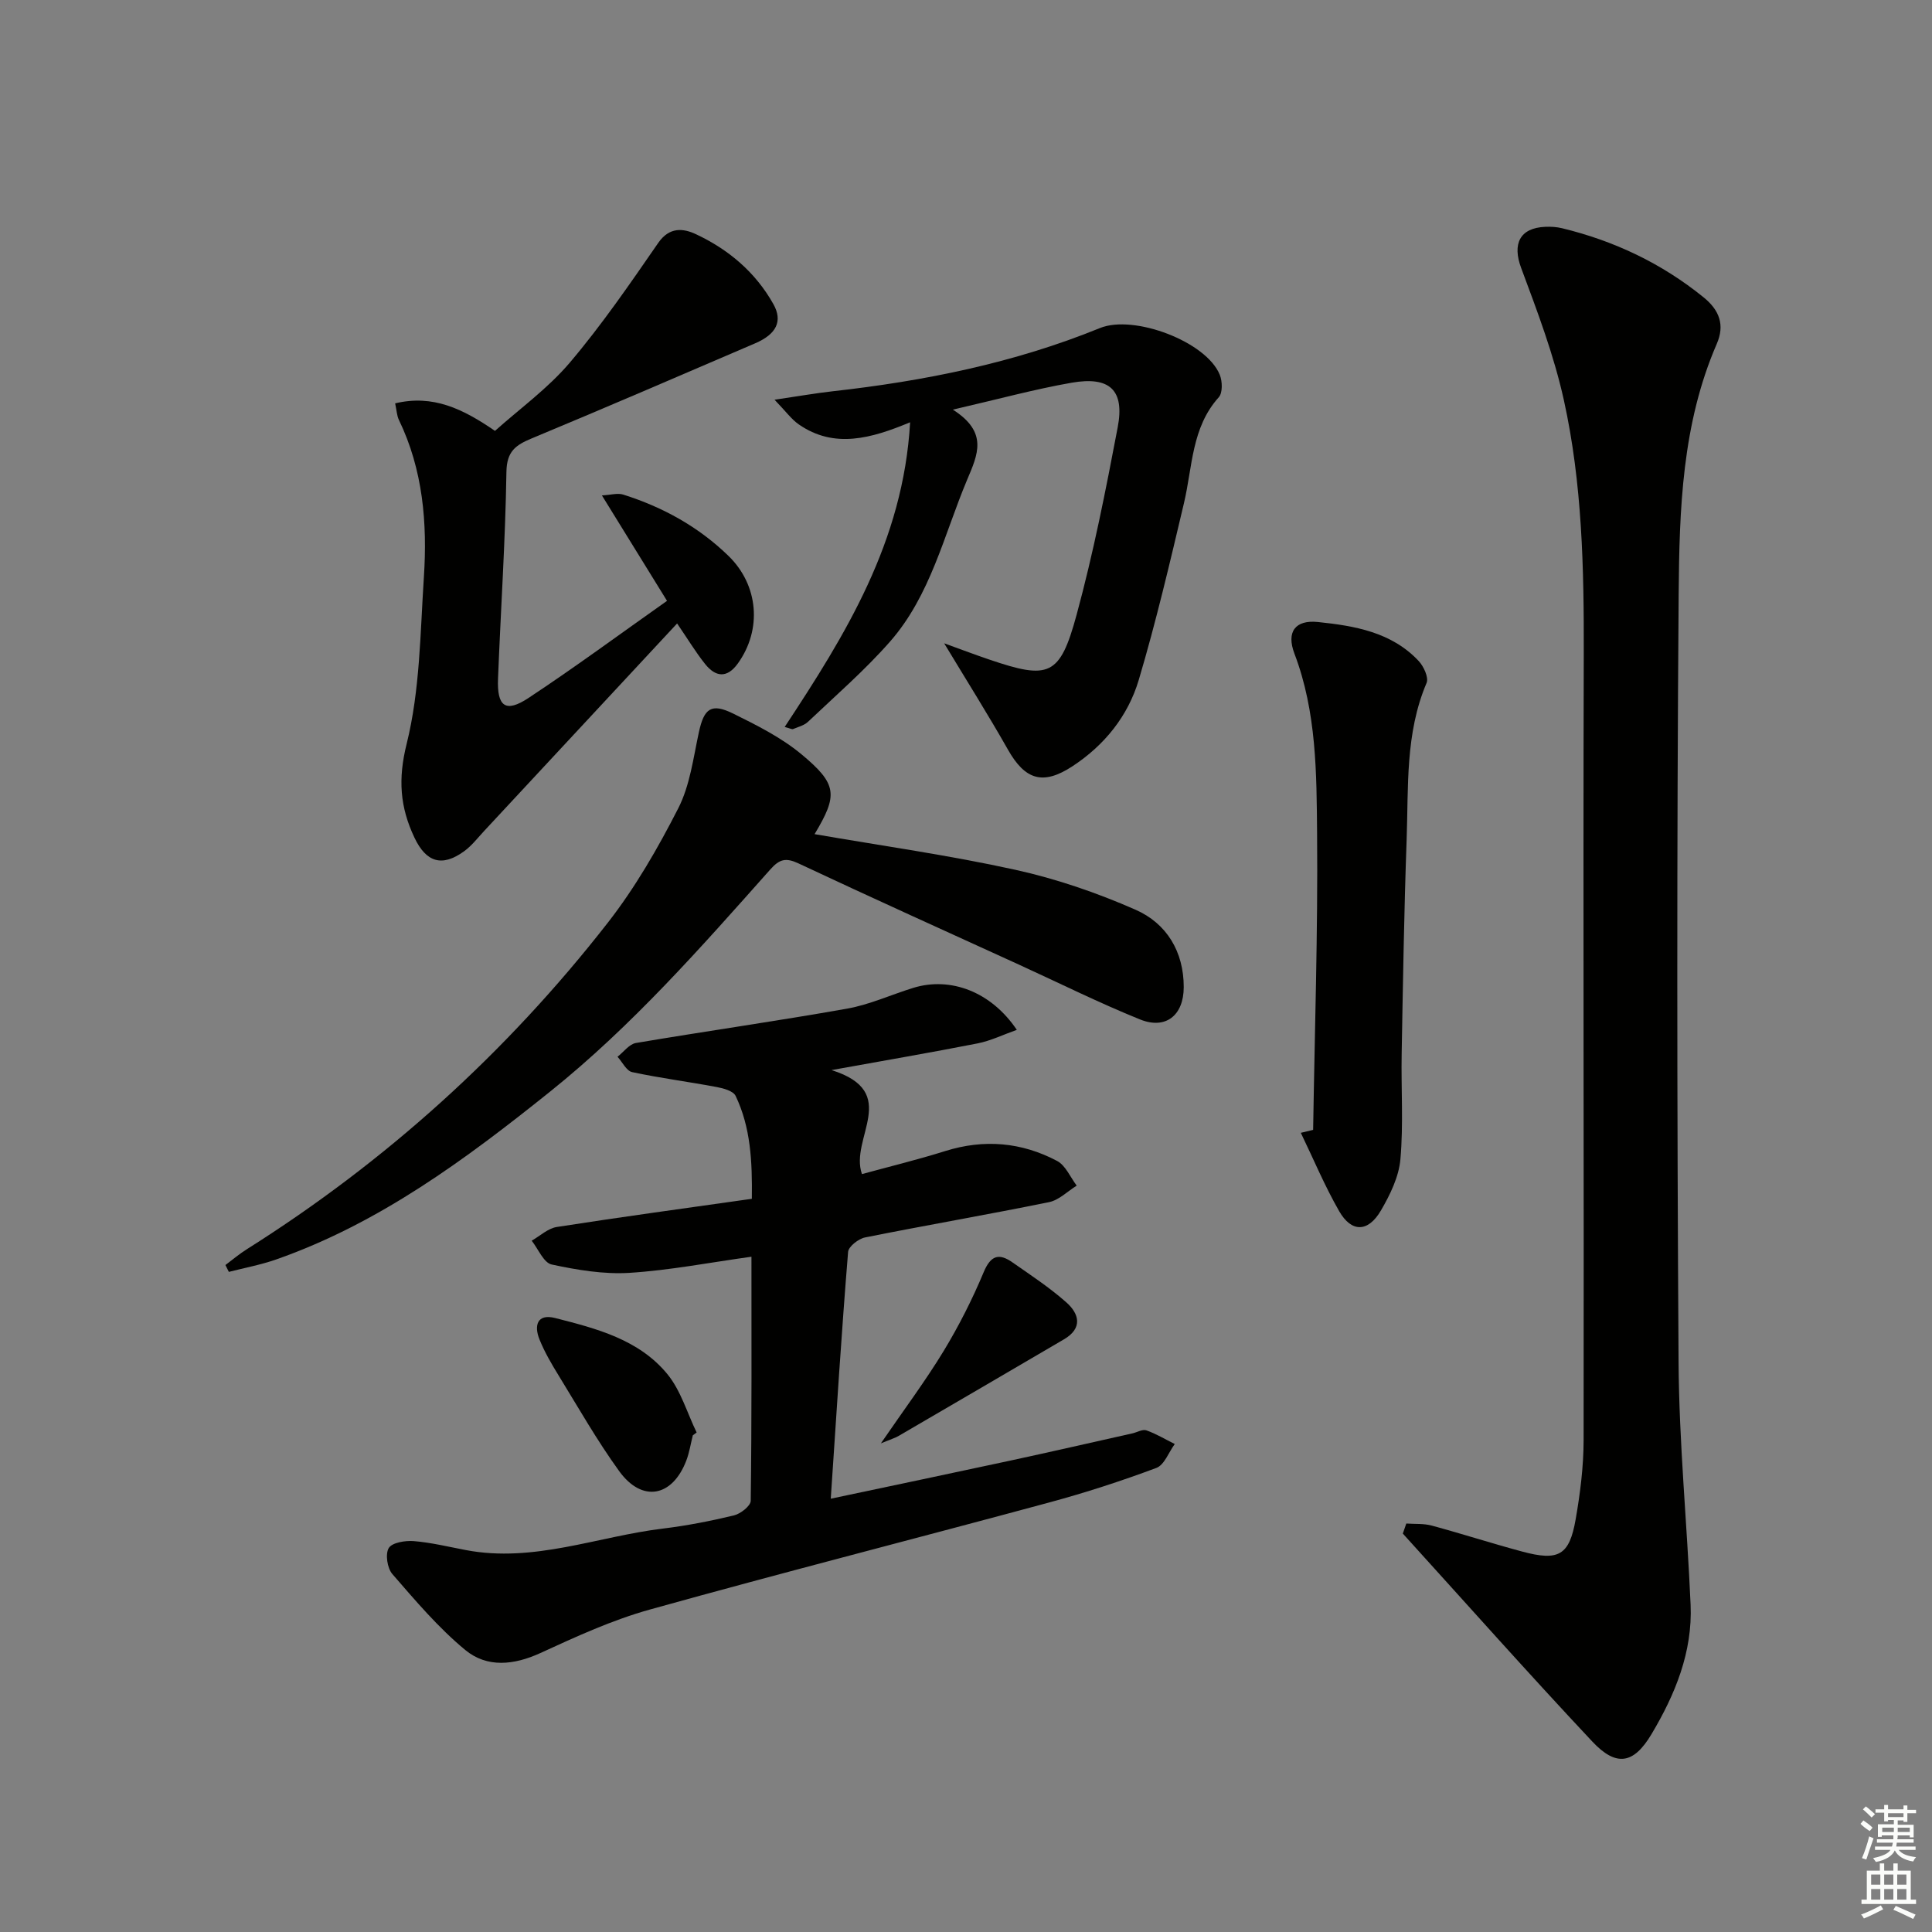<svg enable-background="new 0 0 400 400" viewBox="0 0 400 400" xmlns="http://www.w3.org/2000/svg"><rect x="0" y="0" width="400" height="400" fill="#808080" stroke="none"/><g fill="#010100"><path d="m291.16 315.43c1.76.13 3.6-.03 5.28.43 6.25 1.69 12.41 3.68 18.66 5.36 7.6 2.05 9.82.83 11.13-6.7.94-5.38 1.63-10.89 1.64-16.34.08-54.27-.12-108.54.03-162.81.05-17.67-.31-35.31-4.13-52.58-2.06-9.3-5.49-18.35-8.83-27.31-1.85-4.95-.33-8.3 5-8.52 1.15-.05 2.35.02 3.46.29 10.81 2.62 20.61 7.26 29.3 14.3 3.33 2.69 4.42 5.77 2.74 9.64-7.2 16.59-7.75 34.3-7.89 51.84-.4 52.97-.35 105.95-.02 158.92.1 16.76 1.76 33.51 2.49 50.28.43 9.8-3.2 18.59-8.09 26.8-3.7 6.21-7.3 6.83-12.27 1.53-13.28-14.15-26.17-28.67-39.22-43.05.24-.69.48-1.39.72-2.08z"/><path d="m172 310.29c12.93-2.74 25.09-5.28 37.23-7.9 8.43-1.82 16.83-3.75 25.24-5.63.97-.22 2.09-.9 2.88-.62 2.03.72 3.92 1.86 5.87 2.83-1.25 1.7-2.15 4.33-3.81 4.95-7.28 2.72-14.71 5.13-22.22 7.16-27.53 7.45-55.18 14.5-82.65 22.16-7.79 2.17-15.27 5.61-22.65 9-5.5 2.52-11.04 3.09-15.54-.61-5.58-4.6-10.34-10.24-15.11-15.73-1.06-1.21-1.51-4.15-.75-5.4.7-1.14 3.43-1.57 5.19-1.43 3.62.3 7.2 1.18 10.79 1.86 14.06 2.67 27.23-2.82 40.82-4.46 4.93-.6 9.83-1.56 14.66-2.72 1.37-.33 3.46-1.96 3.48-3.02.22-16.79.15-33.59.15-50.54-8.59 1.19-16.89 2.81-25.26 3.34-5.33.33-10.85-.6-16.11-1.73-1.65-.36-2.77-3.21-4.13-4.93 1.73-.98 3.37-2.56 5.22-2.84 13.26-2.07 26.57-3.87 40.36-5.83.1-7.74-.23-14.76-3.36-21.31-.49-1.02-2.51-1.57-3.91-1.83-5.83-1.1-11.72-1.85-17.51-3.09-1.18-.25-2.03-2.08-3.03-3.18 1.26-.98 2.42-2.61 3.81-2.85 14.55-2.46 29.18-4.53 43.71-7.11 4.7-.83 9.17-2.91 13.77-4.32 7.67-2.33 16.05.8 21.38 8.71-2.88 1.02-5.42 2.27-8.1 2.8-9.55 1.88-19.15 3.52-30.26 5.53 14.55 4.58 3.65 14.11 6.3 21.53 5.6-1.53 11.48-2.96 17.25-4.77 8.05-2.52 15.81-1.83 23.15 2.05 1.76.93 2.73 3.36 4.06 5.11-1.9 1.18-3.67 3-5.72 3.42-12.67 2.58-25.42 4.77-38.1 7.31-1.36.27-3.42 1.88-3.51 2.99-1.36 16.69-2.41 33.43-3.59 51.1z"/><path d="m168.65 172.7c13.98 2.42 27.89 4.37 41.56 7.38 8.5 1.87 16.9 4.76 24.87 8.26 6.46 2.83 10.01 8.69 10 16.04-.01 5.86-3.74 8.83-9.06 6.68-8.46-3.42-16.65-7.5-24.96-11.3-15.26-6.97-30.56-13.87-45.74-21-2.64-1.24-3.94-.88-5.83 1.24-14.37 16.16-28.66 32.43-45.63 46.03-17.43 13.97-35.31 27.23-56.69 34.73-3.17 1.11-6.52 1.73-9.79 2.57-.24-.47-.47-.95-.71-1.42 1.46-1.09 2.86-2.28 4.4-3.25 28.86-18.19 53.81-40.76 74.76-67.61 5.68-7.28 10.39-15.46 14.6-23.71 2.42-4.74 3.11-10.4 4.26-15.72 1.07-4.95 2.55-6.13 7.13-3.87 4.88 2.41 9.9 4.93 14.06 8.37 7.53 6.25 7.62 8.48 2.77 16.58z"/><path d="m140.19 129.08c-13.67 14.71-26.8 28.83-39.93 42.94-1.36 1.46-2.6 3.09-4.19 4.24-4.57 3.3-7.84 2.27-10.26-2.83-2.99-6.3-3.44-12.11-1.62-19.41 2.77-11.13 2.81-22.97 3.57-34.54.73-11.18-.18-22.22-5.18-32.56-.41-.85-.44-1.87-.77-3.41 7.82-1.87 13.99 1.11 20.67 5.7 5.06-4.54 10.94-8.77 15.49-14.13 6.63-7.82 12.47-16.34 18.31-24.79 2.32-3.35 5.17-3.04 7.81-1.8 6.75 3.16 12.33 7.88 16.03 14.47 1.97 3.51.66 6.21-3.75 8.11-15.39 6.61-30.78 13.25-46.25 19.68-3.33 1.39-5.2 2.65-5.27 6.94-.22 14.28-1.18 28.55-1.74 42.83-.23 5.79 1.58 7.11 6.29 4 9.65-6.37 18.96-13.25 28.7-20.12-4.85-7.85-8.93-14.45-13.48-21.83 1.82-.09 3.24-.54 4.41-.17 8.2 2.59 15.59 6.66 21.79 12.69 6.24 6.06 6.99 15.27 1.94 22.28-2.26 3.14-4.63 2.79-6.78.1-1.96-2.46-3.59-5.17-5.79-8.39z"/><path d="m197.28 84.81c7.37 4.7 5.16 9.29 2.95 14.53-4.81 11.44-7.55 23.92-15.98 33.52-5.2 5.92-11.22 11.13-16.95 16.57-.8.76-2.03 1.07-3.1 1.51-.23.1-.59-.13-1.74-.43 12.6-19.11 24.56-38.35 25.97-63.08-8.05 3.35-15.71 5.53-23.06.43-1.51-1.05-2.64-2.65-5.01-5.1 4.94-.73 8.43-1.34 11.94-1.74 19.01-2.12 37.64-5.85 55.43-13.1 7.01-2.86 22.06 2.8 24.82 9.7.54 1.34.6 3.71-.21 4.62-5.67 6.3-5.43 14.39-7.21 21.91-2.9 12.26-5.77 24.54-9.36 36.61-2.22 7.47-7.08 13.52-13.72 17.88-6.1 4-9.81 2.86-13.38-3.46-4.12-7.27-8.58-14.34-13.19-21.99 3.08 1.11 6.15 2.28 9.27 3.34 12.44 4.24 14.69 3.49 18.15-9.25 3.47-12.77 6.04-25.8 8.51-38.82 1.46-7.69-1.63-10.6-9.55-9.22-7.65 1.34-15.17 3.4-24.58 5.57z"/><path d="m271.87 233.93c.32-20.43 1-40.86.82-61.28-.11-12.54-.09-25.22-4.69-37.32-1.72-4.52.17-7.03 4.85-6.55 7.62.79 15.26 2.09 20.87 8.07 1.04 1.11 2.11 3.43 1.64 4.54-4.45 10.45-3.74 21.51-4.13 32.41-.53 14.8-.76 29.6-1.03 44.41-.13 7.27.38 14.58-.26 21.8-.32 3.64-2.14 7.36-4.03 10.6-2.65 4.55-6.09 4.61-8.65.15-2.99-5.21-5.32-10.8-7.94-16.22.85-.21 1.7-.41 2.55-.61z"/><path d="m143.44 297.17c-.44 1.75-.71 3.56-1.35 5.23-2.89 7.56-9.16 8.72-13.89 2.19-4.57-6.31-8.44-13.13-12.53-19.79-1.48-2.4-2.92-4.87-3.97-7.47-1.16-2.86-.51-5.4 3.22-4.45 8.55 2.17 17.35 4.44 23.23 11.59 2.8 3.4 4.1 8.03 6.08 12.11-.27.19-.53.39-.79.59z"/><path d="m182.38 298.83c4.9-7.14 9.25-12.96 13-19.13 3.16-5.21 5.94-10.71 8.29-16.33 1.46-3.49 3.17-3.95 5.93-2.02 3.8 2.65 7.7 5.22 11.16 8.28 2.7 2.38 3.44 5.37-.47 7.66-11.43 6.7-22.87 13.38-34.32 20.05-.68.39-1.46.61-3.59 1.49z"/></g><path d="m385.2 377.6.6-.7c.6.4 1.3.9 1.9 1.5l-.6.7c-.8-.5-1.4-1-1.9-1.5zm.3 7.1c.6-1.4 1.1-2.9 1.5-4.5.3.1.6.3.9.4-.5 1.4-1 2.9-1.5 4.4zm.2-10.1.6-.6c.7.5 1.3 1.1 1.9 1.6l-.7.7c-.6-.6-1.2-1.2-1.8-1.7zm8.4-.8h.8v.9h1.8v.7h-1.8v1.8h-.8v-.3h-1.2v.9h3.3v2.6h-.8v-.4h-2.5c0 .3 0 .6-.1.8h3.4v.7h-3.5c0 .3-.1.6-.1.8h4v.7h-3.5c.7.9 1.9 1.3 3.6 1.5-.2.2-.4.5-.6.9-1.9-.3-3.2-1.1-3.8-2.3-.5 1.1-1.8 2-3.9 2.4-.2-.3-.4-.5-.6-.8 1.9-.4 3.1-.9 3.6-1.7h-3.2v-.7h3.5c.1-.2.1-.5.2-.8h-3.3v-.7h3.4c0-.2 0-.5 0-.8h-2.4v.3h-.8v-2.6h3.3v-.9h-1.2v.3h-.8v-1.8h-1.8v-.7h1.8v-.9h.8v.9h3.2zm-4.4 5.5h2.4c0-.3 0-.6 0-.9h-2.4zm1.2-3.1h3.2v-.8h-3.2zm4.4 2.2h-2.4v.9h2.5v-.9z" fill="#fbfcfa"/><path d="m389.2 385.8h.9v1.5h1.9v-1.5h.9v1.5h2.7v6h1.1v.9h-11.3v-.9h1.1v-6h2.7zm.2 8.7.5.8c-1.2.6-2.5 1.3-4 1.9-.2-.3-.3-.6-.6-.8 1.6-.6 3-1.3 4.1-1.9zm-2-4.3h1.9v-2.1h-1.9zm0 3.1h1.9v-2.2h-1.9zm2.7-3.1h1.9v-2.1h-1.9zm0 3.1h1.9v-2.2h-1.9zm2.4 1.3c1.4.6 2.7 1.2 4.1 1.8l-.5.9c-1.5-.7-2.8-1.4-4.1-1.9zm2.2-6.5h-1.9v2.1h1.9zm-1.9 5.2h1.9v-2.2h-1.9z" fill="#fbfcfa"/></svg>